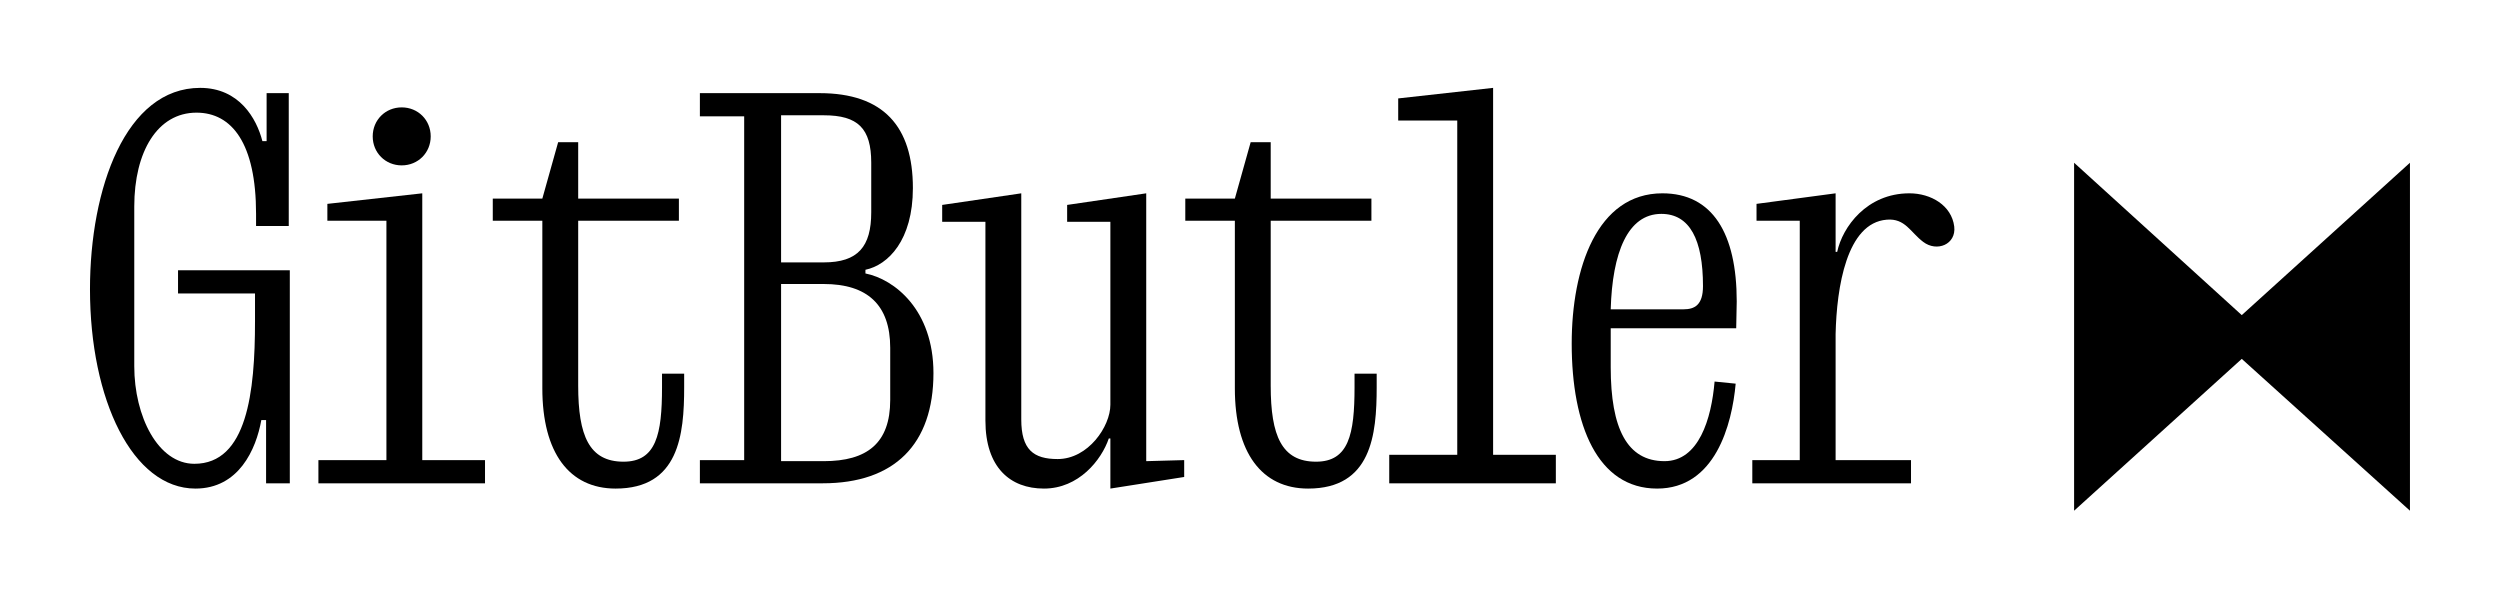 <svg width="569" height="137" viewBox="0 0 569 137" fill="none" xmlns="http://www.w3.org/2000/svg">
<path d="M472.065 116.24V37.04L510.225 71.72L548.505 37.04V116.24L510.225 81.68L472.065 116.24Z" fill="black"/>
<path d="M434.945 110H398.825V104.72H409.625V50.24H399.785V46.4L417.785 44V57.32H418.145C419.345 51.68 424.865 44 434.585 44C439.505 44 444.185 46.76 444.785 51.56C445.265 55.64 440.825 57.44 437.705 55.04C434.825 52.88 433.625 49.64 429.425 50C420.305 50.72 418.025 65.36 417.785 76.04V104.72H434.945V110Z" fill="black"/>
<path d="M377.16 111.2C363.6 111.2 357.72 96.8 357.72 78.2C357.72 61.04 363.48 44 378.36 44C389.76 44 395.28 53.12 395.28 68.6L395.16 74.72H366.6V83.6C366.6 97.52 370.32 104.96 378.84 104.96C386.64 104.96 389.52 95.36 390.24 86.84L395.04 87.32C394.2 96.68 390.36 111.2 377.16 111.2ZM378.12 48.68C370.44 48.68 366.96 57.56 366.6 70.4H383.16C385.68 70.4 387.6 69.44 387.6 65.12C387.6 54.56 384.6 48.68 378.12 48.68Z" fill="black"/>
<path d="M316.191 103.52H331.671V27.44H318.231V22.4L339.831 20V103.52H354.111V110H316.191V103.52Z" fill="black"/>
<path d="M297.733 111.2C287.173 111.2 281.053 103.04 281.053 88.4V50.24H269.773V45.2H281.053L284.653 32.36H289.213V45.2H312.133V50.24H289.213V87.8C289.213 99.2 291.733 105.08 299.533 105.08C306.973 105.08 308.293 98.84 308.293 88.16V85.04H313.333V88.16C313.333 98.96 312.133 111.2 297.733 111.2Z" fill="black"/>
<path d="M260.881 44V104.96L269.521 104.72V108.56L252.721 111.2V99.8H252.361C250.681 104.72 245.521 111.2 237.601 111.2C229.921 111.2 224.281 106.4 224.281 95.72V50.48H214.441V46.64L232.441 44V95.48C232.441 102.32 235.201 104.48 240.721 104.48C247.681 104.48 252.721 97.04 252.721 92.12V50.48H242.881V46.64L260.881 44Z" fill="black"/>
<path d="M159.294 104.72H169.374V26.48H159.294V21.2H186.534C201.054 21.2 207.774 28.76 207.774 42.8C207.774 54.68 202.134 60.32 196.974 61.4V62.24C203.574 63.56 212.454 70.52 212.454 84.92C212.454 101.12 203.574 110 187.254 110H159.294V104.72ZM187.494 59.72C195.294 59.72 198.294 56.12 198.294 48.32V37.04C198.294 29.24 195.294 26.24 187.494 26.24H177.774V59.72H187.494ZM187.494 104.96C197.334 104.96 202.614 100.88 202.614 91.04V79.16C202.614 69.32 197.334 64.64 187.494 64.64H177.774V104.96H187.494Z" fill="black"/>
<path d="M140.116 111.2C129.556 111.2 123.436 103.04 123.436 88.4V50.24H112.156V45.2H123.436L127.036 32.36H131.596V45.2H154.516V50.24H131.596V87.8C131.596 99.2 134.116 105.08 141.916 105.08C149.356 105.08 150.676 98.84 150.676 88.16V85.04H155.716V88.16C155.716 98.96 154.516 111.2 140.116 111.2Z" fill="black"/>
<path d="M72.469 104.72H87.949V50.24H74.509V46.4L96.109 44V104.72H110.389V110H72.469V104.72ZM91.429 37.64C87.709 37.64 84.829 34.76 84.829 31.04C84.829 27.32 87.709 24.44 91.429 24.44C95.149 24.44 98.029 27.32 98.029 31.04C98.029 34.76 95.149 37.64 91.429 37.64Z" fill="black"/>
<path d="M44.48 111.2C30.2 111.2 20.48 91.04 20.48 65.84C20.48 42.8 28.64 20 45.56 20C54.44 20 58.4 26.96 59.72 32.12H60.68V21.2H65.72V51.44H58.28V48.68C58.28 32.6 52.76 25.64 44.72 25.64C35.84 25.64 30.56 34.52 30.56 47V83.36C30.56 94.76 35.96 105.56 44.24 105.56C56.24 105.56 58.04 89.24 58.04 73.16V66.8H40.52V61.52H65.96V110H60.56V95.6H59.48C58.28 102.32 54.32 111.2 44.48 111.2Z" fill="black"/>
</svg>
